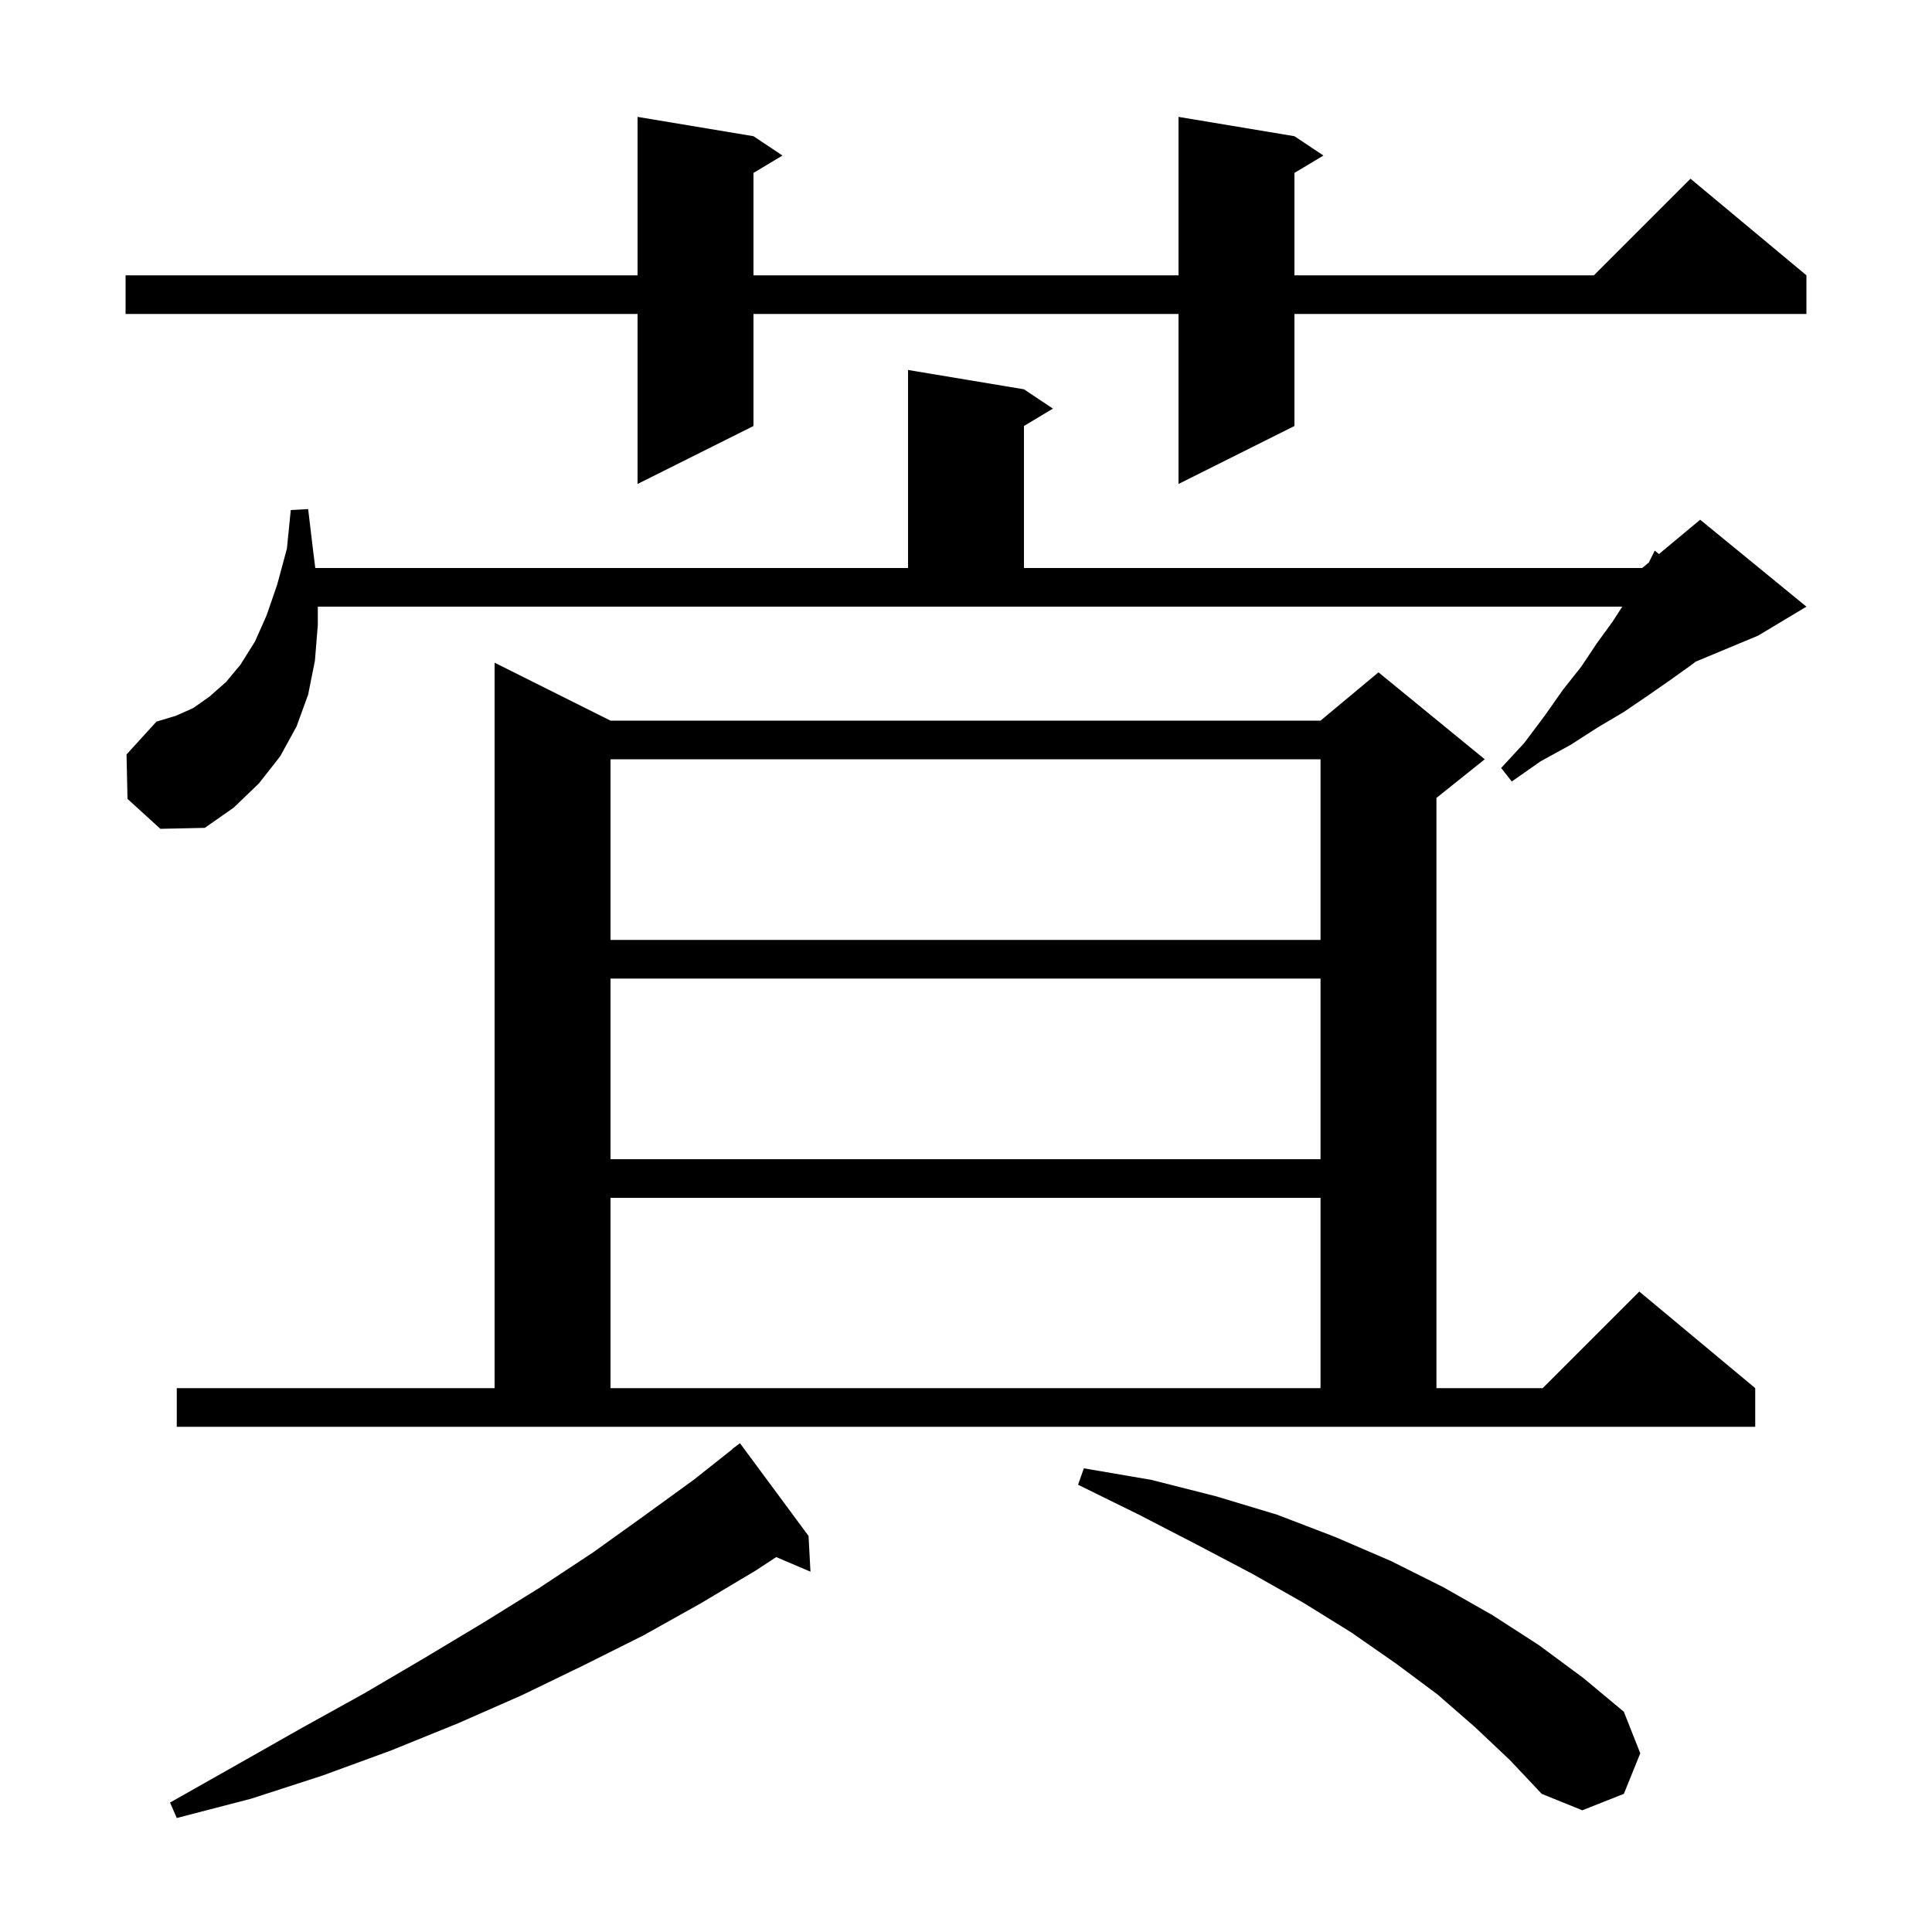 <svg xmlns="http://www.w3.org/2000/svg" xmlns:xlink="http://www.w3.org/1999/xlink" version="1.1" baseProfile="full" viewBox="0 0 200 200" width="200" height="200"><g fill="currentColor"><path d="M 83.7 159.0 L 83.9 162.7 L 80.354 161.19 L 78.2 162.6 L 72.5 166.0 L 66.6 169.3 L 60.4 172.4 L 54.0 175.5 L 47.4 178.4 L 40.5 181.2 L 33.4 183.8 L 26.0 186.2 L 18.3 188.2 L 17.6 186.6 L 24.5 182.7 L 31.2 178.9 L 37.7 175.3 L 44.0 171.6 L 50.0 168.0 L 55.8 164.4 L 61.4 160.7 L 66.7 156.9 L 71.8 153.2 L 75.817 150.02 L 75.8 150.0 L 76.6 149.4 Z M 152.7 178.8 L 148.8 175.4 L 144.5 172.2 L 139.9 169.0 L 134.9 165.9 L 129.6 162.9 L 123.9 159.9 L 117.9 156.8 L 111.6 153.7 L 112.2 152.0 L 119.2 153.2 L 125.9 154.9 L 132.2 156.8 L 138.2 159.1 L 144.0 161.6 L 149.4 164.3 L 154.5 167.2 L 159.3 170.3 L 163.9 173.7 L 168.1 177.2 L 169.8 181.5 L 168.1 185.7 L 163.8 187.4 L 159.6 185.7 L 156.3 182.2 Z M 18.3 143.7 L 51.2 143.7 L 51.2 68.6 L 63.2 74.6 L 136.7 74.6 L 142.7 69.6 L 153.7 78.6 L 148.7 82.6 L 148.7 143.7 L 159.7 143.7 L 169.7 133.7 L 181.7 143.7 L 181.7 147.7 L 18.3 147.7 Z M 63.2 124.0 L 63.2 143.7 L 136.7 143.7 L 136.7 124.0 Z M 63.2 101.3 L 63.2 120.0 L 136.7 120.0 L 136.7 101.3 Z M 63.2 78.6 L 63.2 97.3 L 136.7 97.3 L 136.7 78.6 Z M 13.2 82.7 L 13.1 78.1 L 16.2 74.7 L 18.2 74.1 L 20.0 73.3 L 21.7 72.1 L 23.4 70.6 L 24.9 68.8 L 26.4 66.4 L 27.6 63.7 L 28.7 60.5 L 29.7 56.8 L 30.1 52.8 L 31.9 52.7 L 32.4 56.9 L 32.638 58.8 L 94.0 58.8 L 94.0 38.3 L 106.0 40.3 L 109.0 42.3 L 106.0 44.1 L 106.0 58.8 L 170.0 58.8 L 170.686 58.229 L 171.3 57.0 L 171.734 57.355 L 176.0 53.8 L 187.0 62.8 L 182.0 65.8 L 175.55 68.487 L 175.0 68.9 L 172.9 70.4 L 170.6 72.0 L 168.1 73.7 L 165.4 75.3 L 162.6 77.1 L 159.5 78.8 L 156.5 80.9 L 155.4 79.5 L 157.8 76.9 L 159.9 74.1 L 161.8 71.4 L 163.7 69.0 L 165.3 66.6 L 166.9 64.4 L 167.94 62.8 L 32.9 62.8 L 32.9 64.7 L 32.6 68.4 L 31.9 71.9 L 30.7 75.2 L 29.0 78.3 L 26.8 81.1 L 24.2 83.6 L 21.2 85.7 L 16.6 85.8 Z M 134.0 14.1 L 137.0 16.1 L 134.0 17.9 L 134.0 28.5 L 165.0 28.5 L 175.0 18.5 L 187.0 28.5 L 187.0 32.5 L 134.0 32.5 L 134.0 44.1 L 122.0 50.1 L 122.0 32.5 L 78.0 32.5 L 78.0 44.1 L 66.0 50.1 L 66.0 32.5 L 13.0 32.5 L 13.0 28.5 L 66.0 28.5 L 66.0 12.1 L 78.0 14.1 L 81.0 16.1 L 78.0 17.9 L 78.0 28.5 L 122.0 28.5 L 122.0 12.1 Z "/></g></svg>